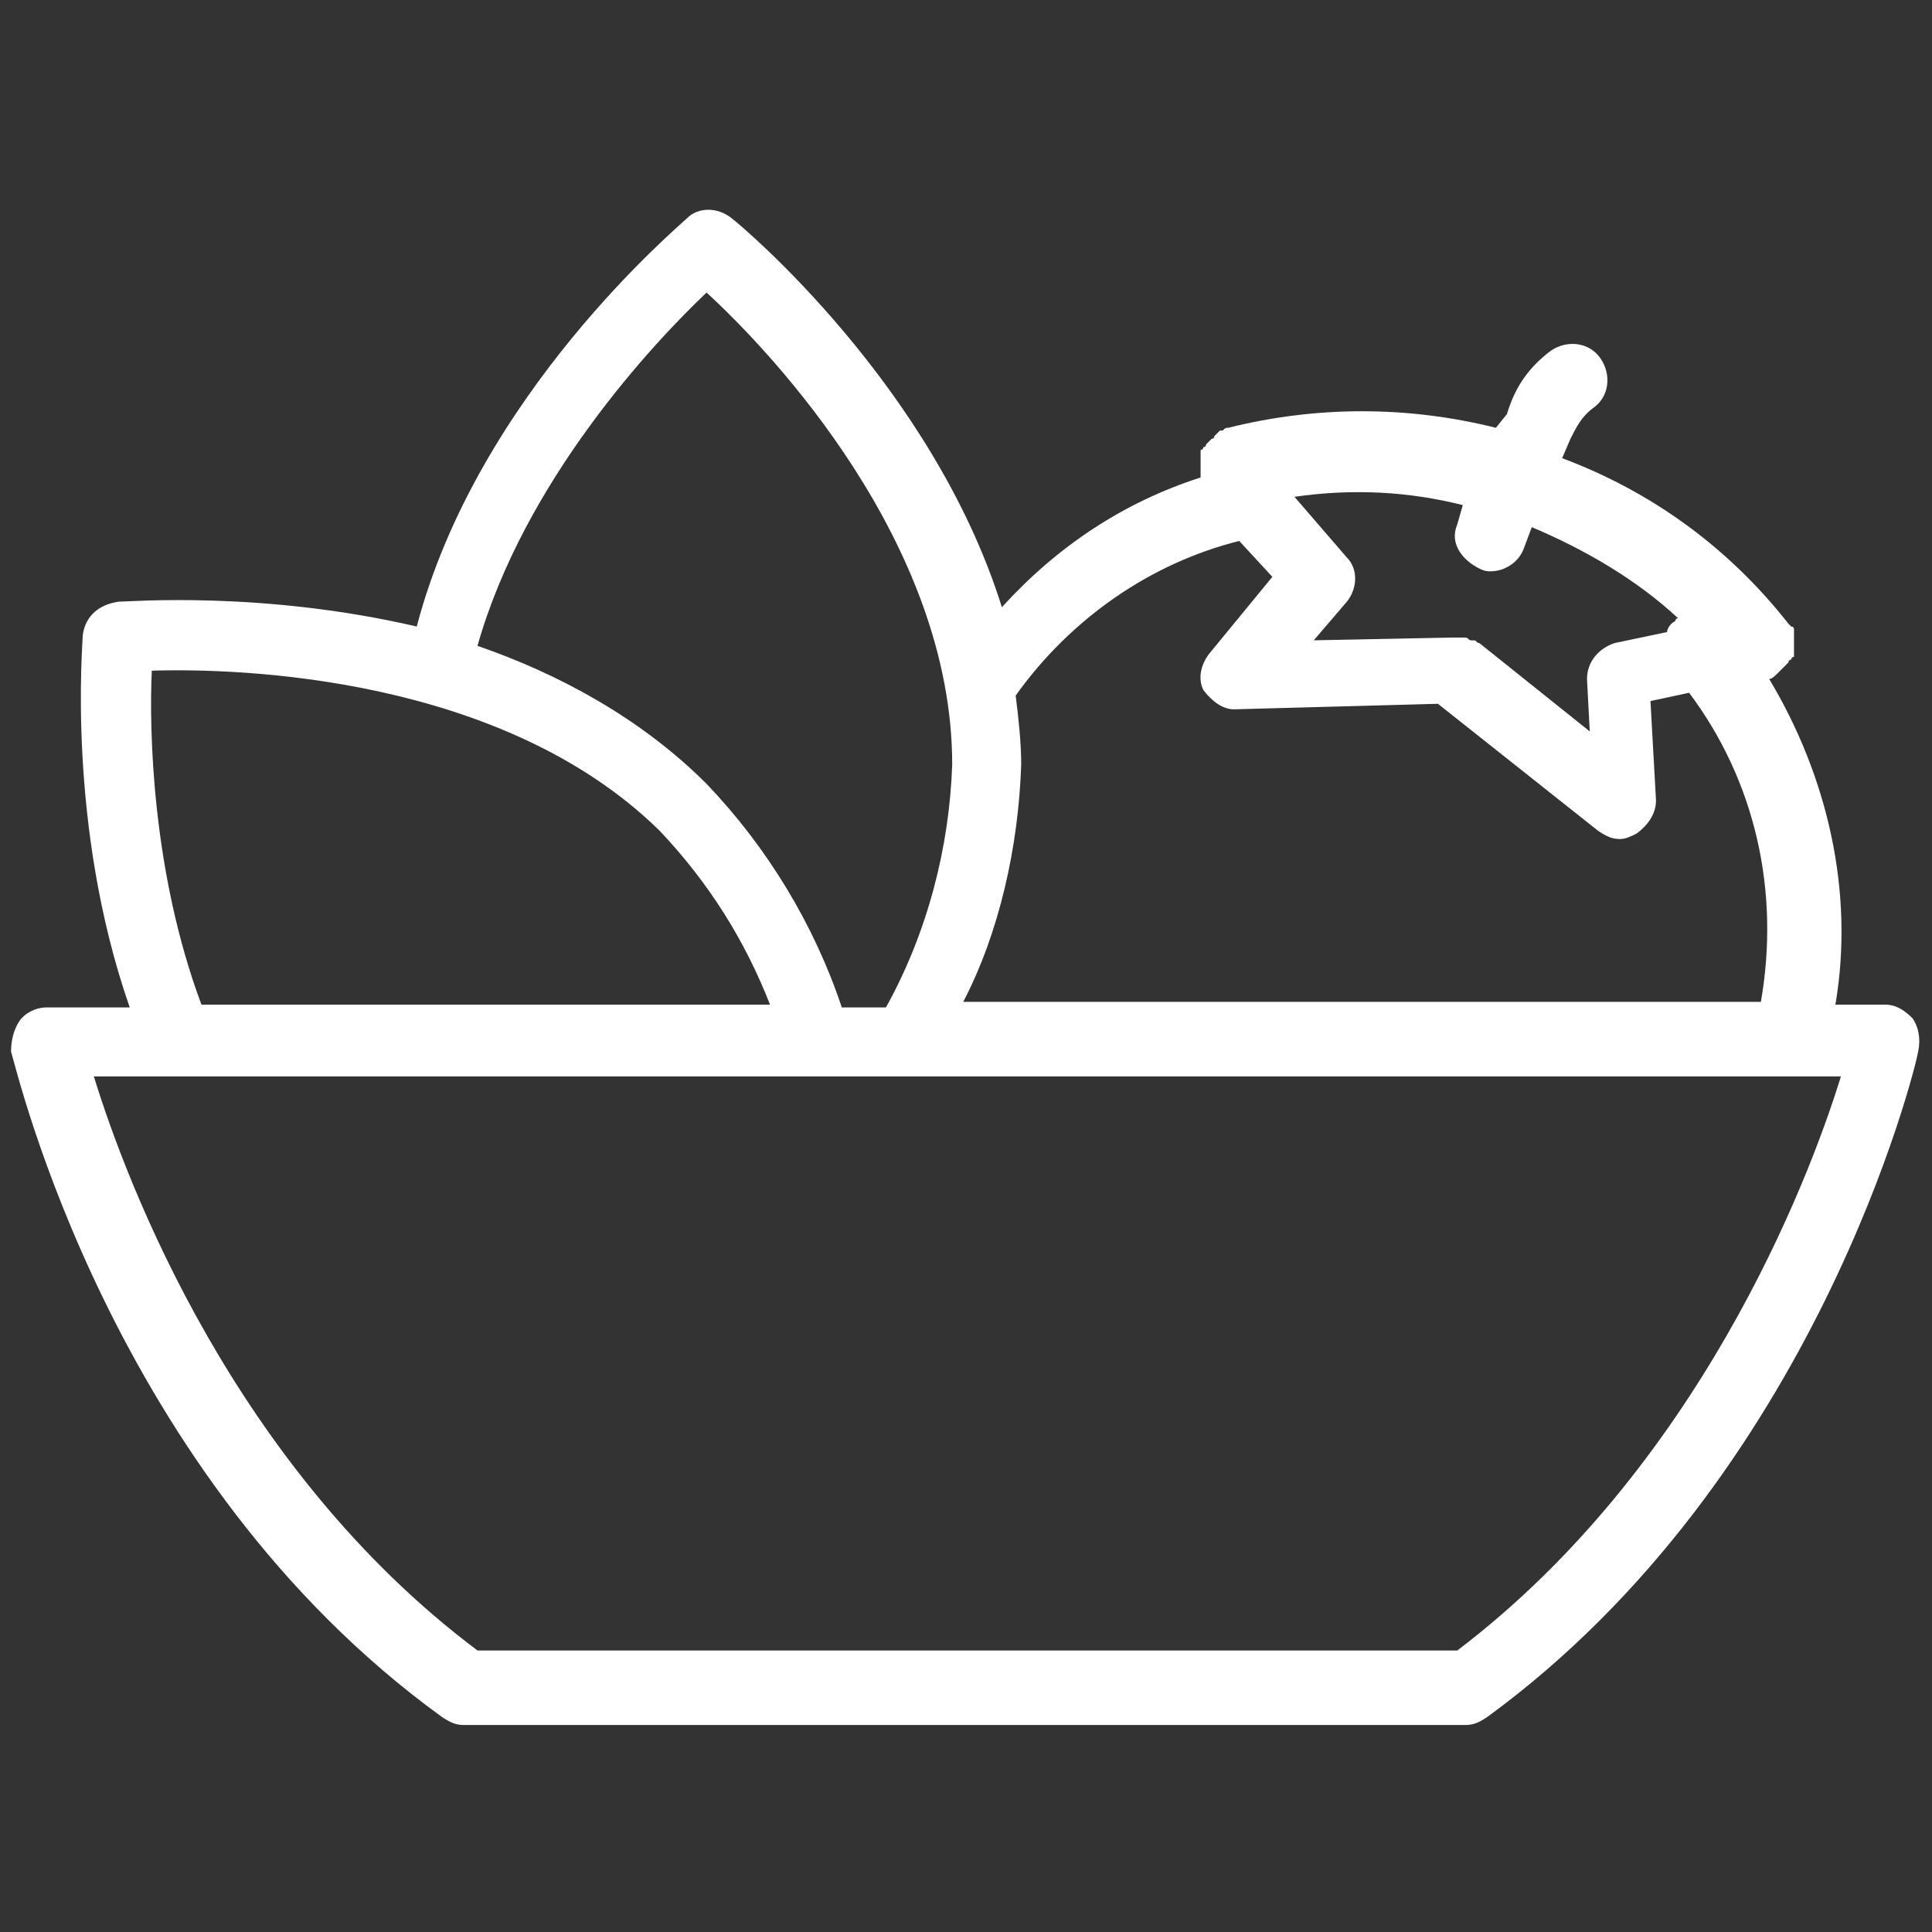<?xml version="1.0" encoding="utf-8"?>
<!-- Generator: Adobe Illustrator 28.0.0, SVG Export Plug-In . SVG Version: 6.00 Build 0)  -->
<svg version="1.1" id="Group_54879" xmlns="http://www.w3.org/2000/svg" xmlns:xlink="http://www.w3.org/1999/xlink" x="0px"
	 y="0px" viewBox="0 0 70 70" style="enable-background:new 0 0 70 70;" xml:space="preserve">
<rect x="0" y="0" width="70" height="70" fill="#333333" stroke="none"/>
<style type="text/css">
	.st0{fill:#FFFFFF;}
</style>
<path class="st0" d="M69.3,36.9c-0.3-0.3-0.6-0.5-1-0.5h-1.8c0.7-4.1-0.3-8.3-2.4-11.8c0.1,0,0.2-0.1,0.3-0.2l0,0c0,0,0,0,0.1-0.1
	l0.1-0.1l0.1-0.1l0.1-0.1c0,0,0-0.1,0.1-0.1c0,0,0-0.1,0.1-0.1v-0.1v-0.1v-0.1v-0.1c0-0.1,0-0.1,0-0.2v-0.1l0,0c0-0.1,0-0.1,0-0.2
	v-0.1c0,0,0-0.1-0.1-0.1l-0.1-0.1l0,0c-2.2-2.8-5-4.8-8.2-6l0.3-0.7c0.2-0.4,0.4-0.8,0.8-1.1c0.6-0.4,0.7-1.2,0.3-1.8
	s-1.2-0.7-1.8-0.3c-0.8,0.6-1.3,1.3-1.6,2.3l-0.4,0.5c-3.2-0.8-6.5-0.8-9.7,0l0,0c-0.1,0-0.1,0-0.2,0.1h-0.1l-0.1,0.1L44,15.8l0,0
	c0,0,0,0.1-0.1,0.1L43.8,16l-0.1,0.1c0,0,0,0.1-0.1,0.1c0,0,0,0.1-0.1,0.1v0.1v0.1c0,0,0,0.1,0,0.2V17c0,0.1,0,0.1,0,0.2v0.1l0,0
	c-2.8,0.9-5.2,2.5-7.2,4.7c-2.5-8-9.4-13.8-9.8-14.1c-0.5-0.4-1.2-0.4-1.6,0c-0.3,0.3-7.6,6.4-9.8,14.8c-5.6-1.3-10.4-0.9-10.8-0.9
	C3.6,21.9,3.1,22.3,3,23c0,0.3-0.6,6.9,1.7,13.5h-3c-0.4,0-0.8,0.2-1,0.5s-0.3,0.7-0.3,1.1C0.6,38.7,4,53.5,16,62.2
	c0.3,0.2,0.5,0.3,0.8,0.3h36.3c0.3,0,0.5-0.1,0.8-0.3c11.9-8.7,15.5-23.5,15.6-24.1C69.6,37.6,69.5,37.2,69.3,36.9z M53,18.3
	L52.8,19c-0.3,0.7,0.2,1.3,0.8,1.6c0.2,0.1,0.3,0.1,0.4,0.1c0.5,0,1-0.3,1.2-0.8l0.3-0.8c1.9,0.8,3.8,1.9,5.3,3.3c0,0-0.1,0-0.1,0.1
	c-0.2,0.1-0.3,0.3-0.3,0.4l-1.9,0.4c-0.6,0.2-1,0.7-1,1.3l0.1,1.9l-4-3.2l0,0c-0.1,0-0.1-0.1-0.2-0.1c0,0,0,0-0.1,0
	s-0.1-0.1-0.2-0.1H53c-0.1,0-0.1,0-0.2,0h-0.1h-0.1l-5,0.1l1.2-1.4c0.4-0.5,0.4-1.2,0-1.6L46.9,18C49,17.7,51,17.8,53,18.3z
	 M44.9,19.6l1.2,1.3l-2.3,2.8c-0.3,0.4-0.4,0.9-0.2,1.3c0.3,0.4,0.7,0.7,1.1,0.7l0,0l7.4-0.2l5.8,4.6c0.3,0.2,0.5,0.3,0.8,0.3
	c0.2,0,0.4-0.1,0.6-0.2c0.4-0.3,0.7-0.7,0.7-1.2l-0.2-3.6l1.4-0.3c2.4,3.2,3.3,7.2,2.6,11.2H34.9c1.3-2.5,2-5.6,2.1-8.6
	c0-0.8-0.1-1.7-0.2-2.5C38.8,22.4,41.7,20.4,44.9,19.6z M25.6,10.6c2.4,2.2,8.9,9.1,8.9,17.1c-0.1,3-0.9,6.1-2.4,8.8h-1.6
	c-1-3-2.7-5.8-4.9-8.1c-2.4-2.4-5.4-4-8.3-5C19,17.4,23.7,12.4,25.6,10.6z M5.5,24.3c3.2-0.1,12.7,0.2,18.4,5.8c1.8,1.9,3.1,4,4,6.3
	H7.3C5.5,31.6,5.4,26.4,5.5,24.3z M52.8,59.8H17.3C8.5,53.2,4.6,42.9,3.4,39h63.3C65.5,42.9,61.5,53.2,52.8,59.8z"/>
</svg>
